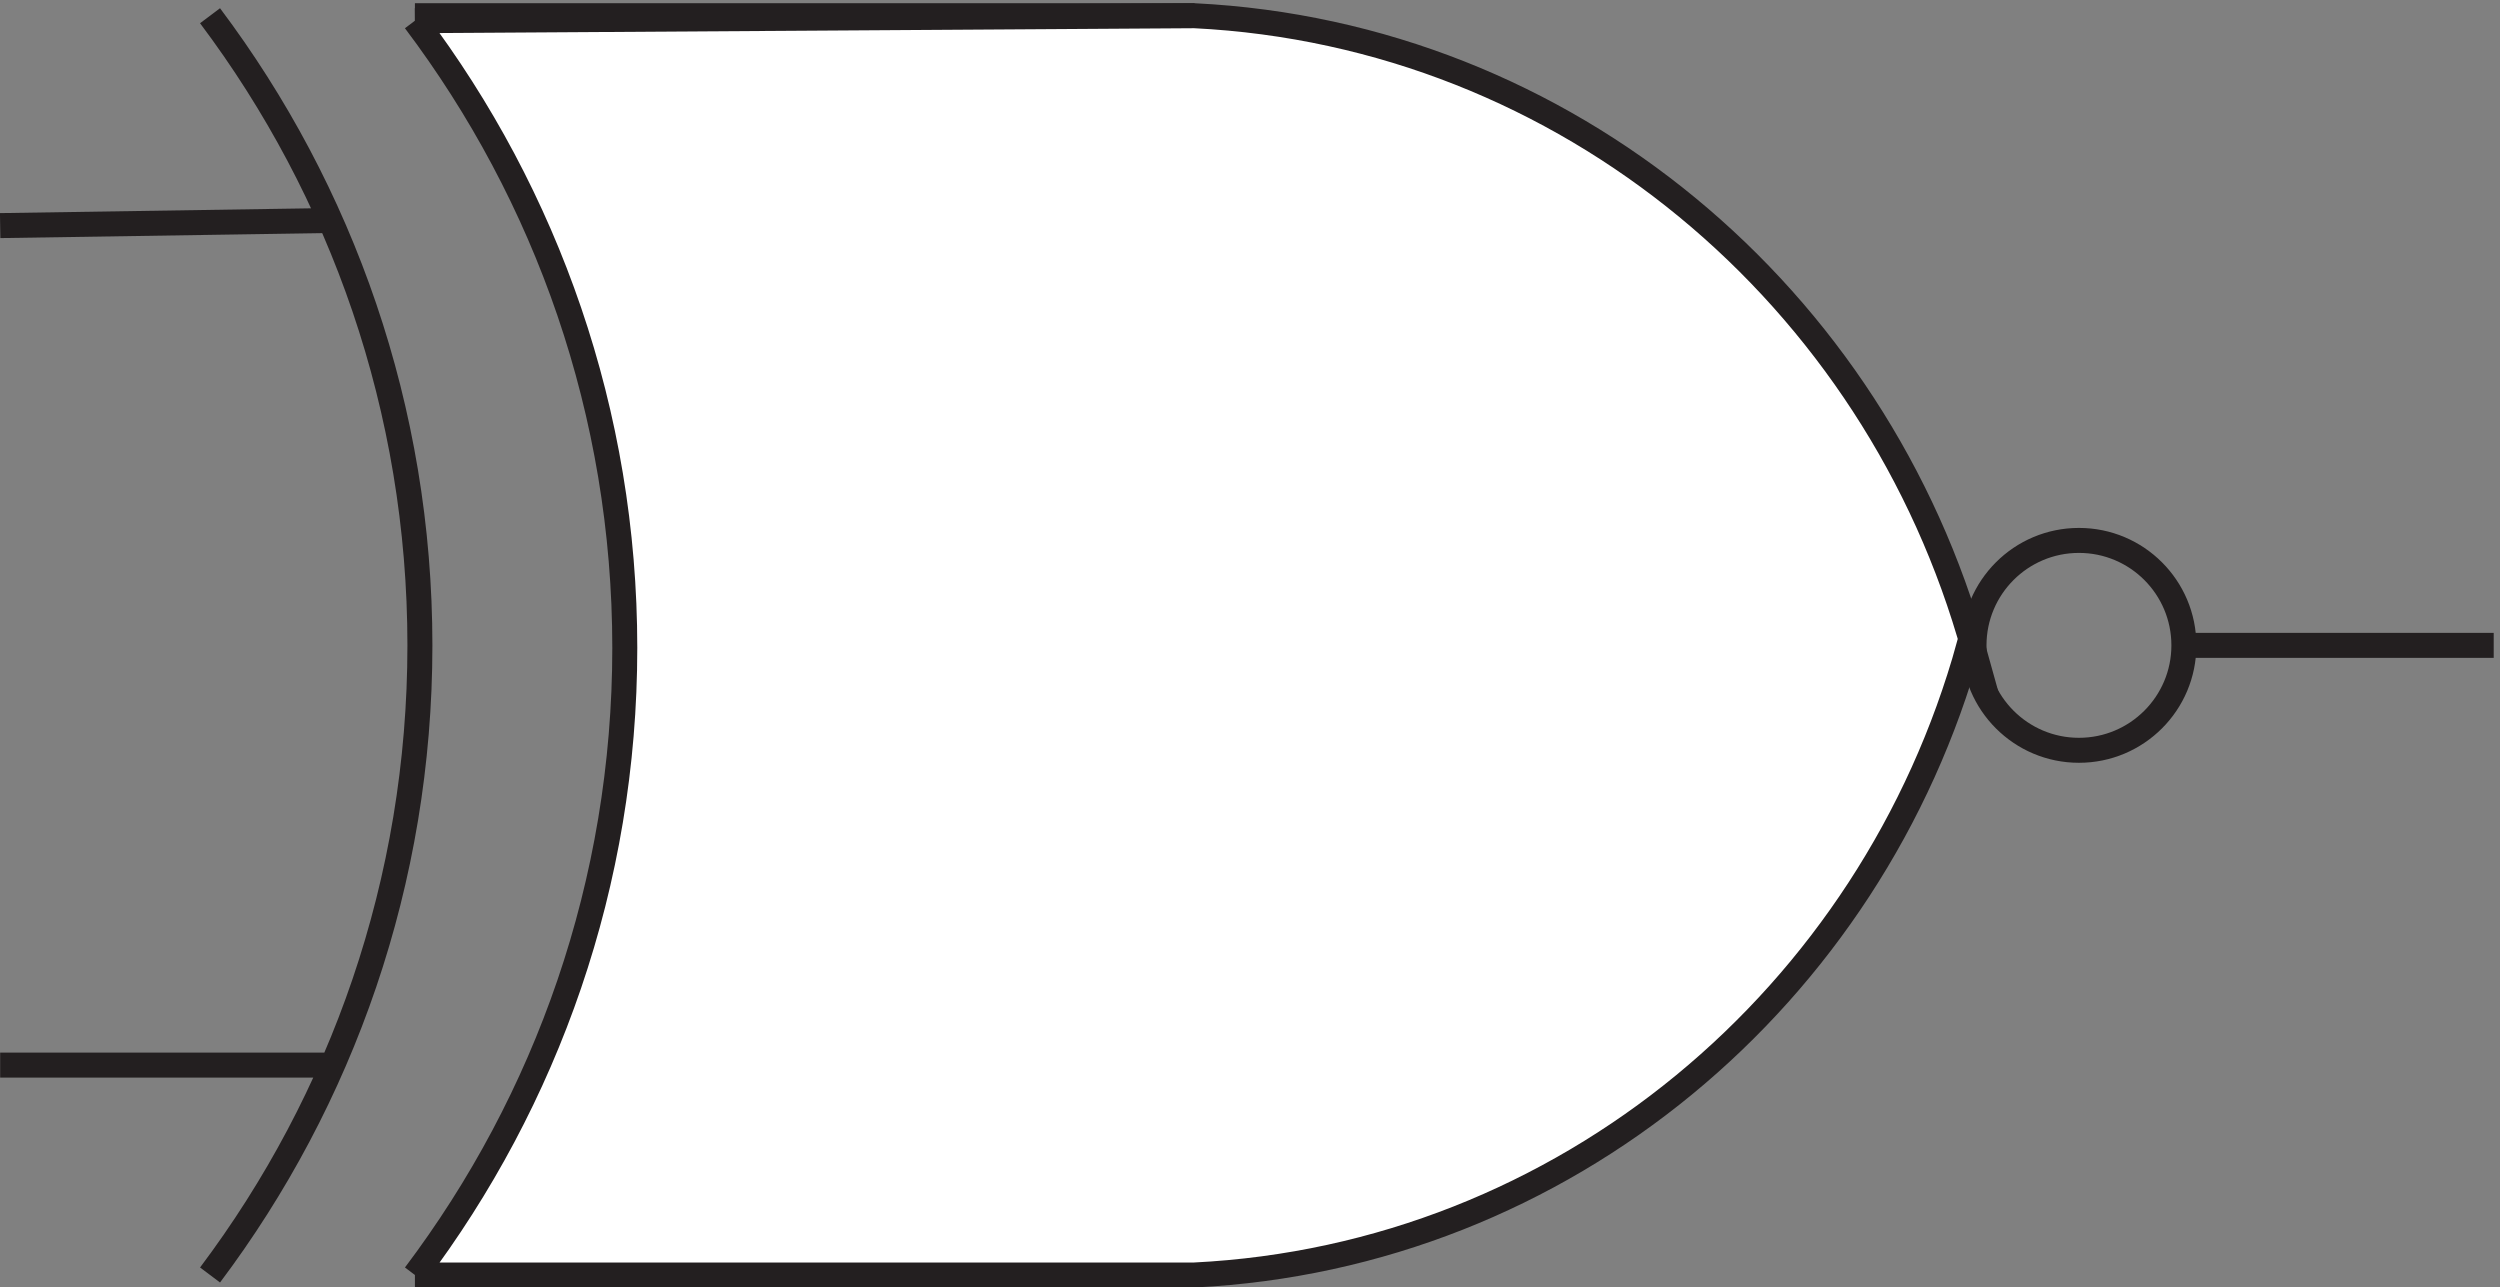 <svg xmlns="http://www.w3.org/2000/svg" xml:space="preserve" width="99.808" height="51.4"><rect width="100%" height="100%" fill="#808080" stroke="none"/><path d="M66.336 3.664c39.559 52.648 62.996 118.086 62.996 189s-23.441 136.356-63 189m592.5-189c0-17.394-14.102-31.5-31.5-31.5-17.394 0-31.5 14.106-31.5 31.5 0 17.399 14.106 31.5 31.5 31.5 17.398 0 31.5-14.101 31.5-31.5zm-297 189h-234M3.332 66.668h99m-99 251.996 97.5 1.5m558-127.5h93" style="fill:none;stroke:#231f20;stroke-width:7.5;stroke-linecap:butt;stroke-linejoin:miter;stroke-miterlimit:10;stroke-dasharray:none;stroke-opacity:1" transform="matrix(.133 0 0 -.133 -.437 51.389)"/><path d="M127.832 380.164c39.566-52.476 63-117.644 63-188.25 0-70.609-23.434-135.777-62.996-188.25h-.004 234c111.043 5.524 203.406 83.707 232.5 189l1.5-1.5c-29.305 106.149-122.258 184.957-234 190.5l-234-1.5" style="fill:#fff;fill-opacity:1;fill-rule:evenodd;stroke:none" transform="matrix(.133 0 0 -.133 -.437 51.389)"/><path d="M127.832 380.164c39.566-52.476 63-117.644 63-188.25 0-70.609-23.434-135.777-62.996-188.25h-.004 234c111.043 5.524 203.406 83.707 232.5 189l1.5-1.5c-29.305 106.149-122.258 184.957-234 190.5l-234-1.5" style="fill:none;stroke:#231f20;stroke-width:7.5;stroke-linecap:butt;stroke-linejoin:miter;stroke-miterlimit:10;stroke-dasharray:none;stroke-opacity:1" transform="matrix(.133 0 0 -.133 -.437 51.389)"/></svg>
